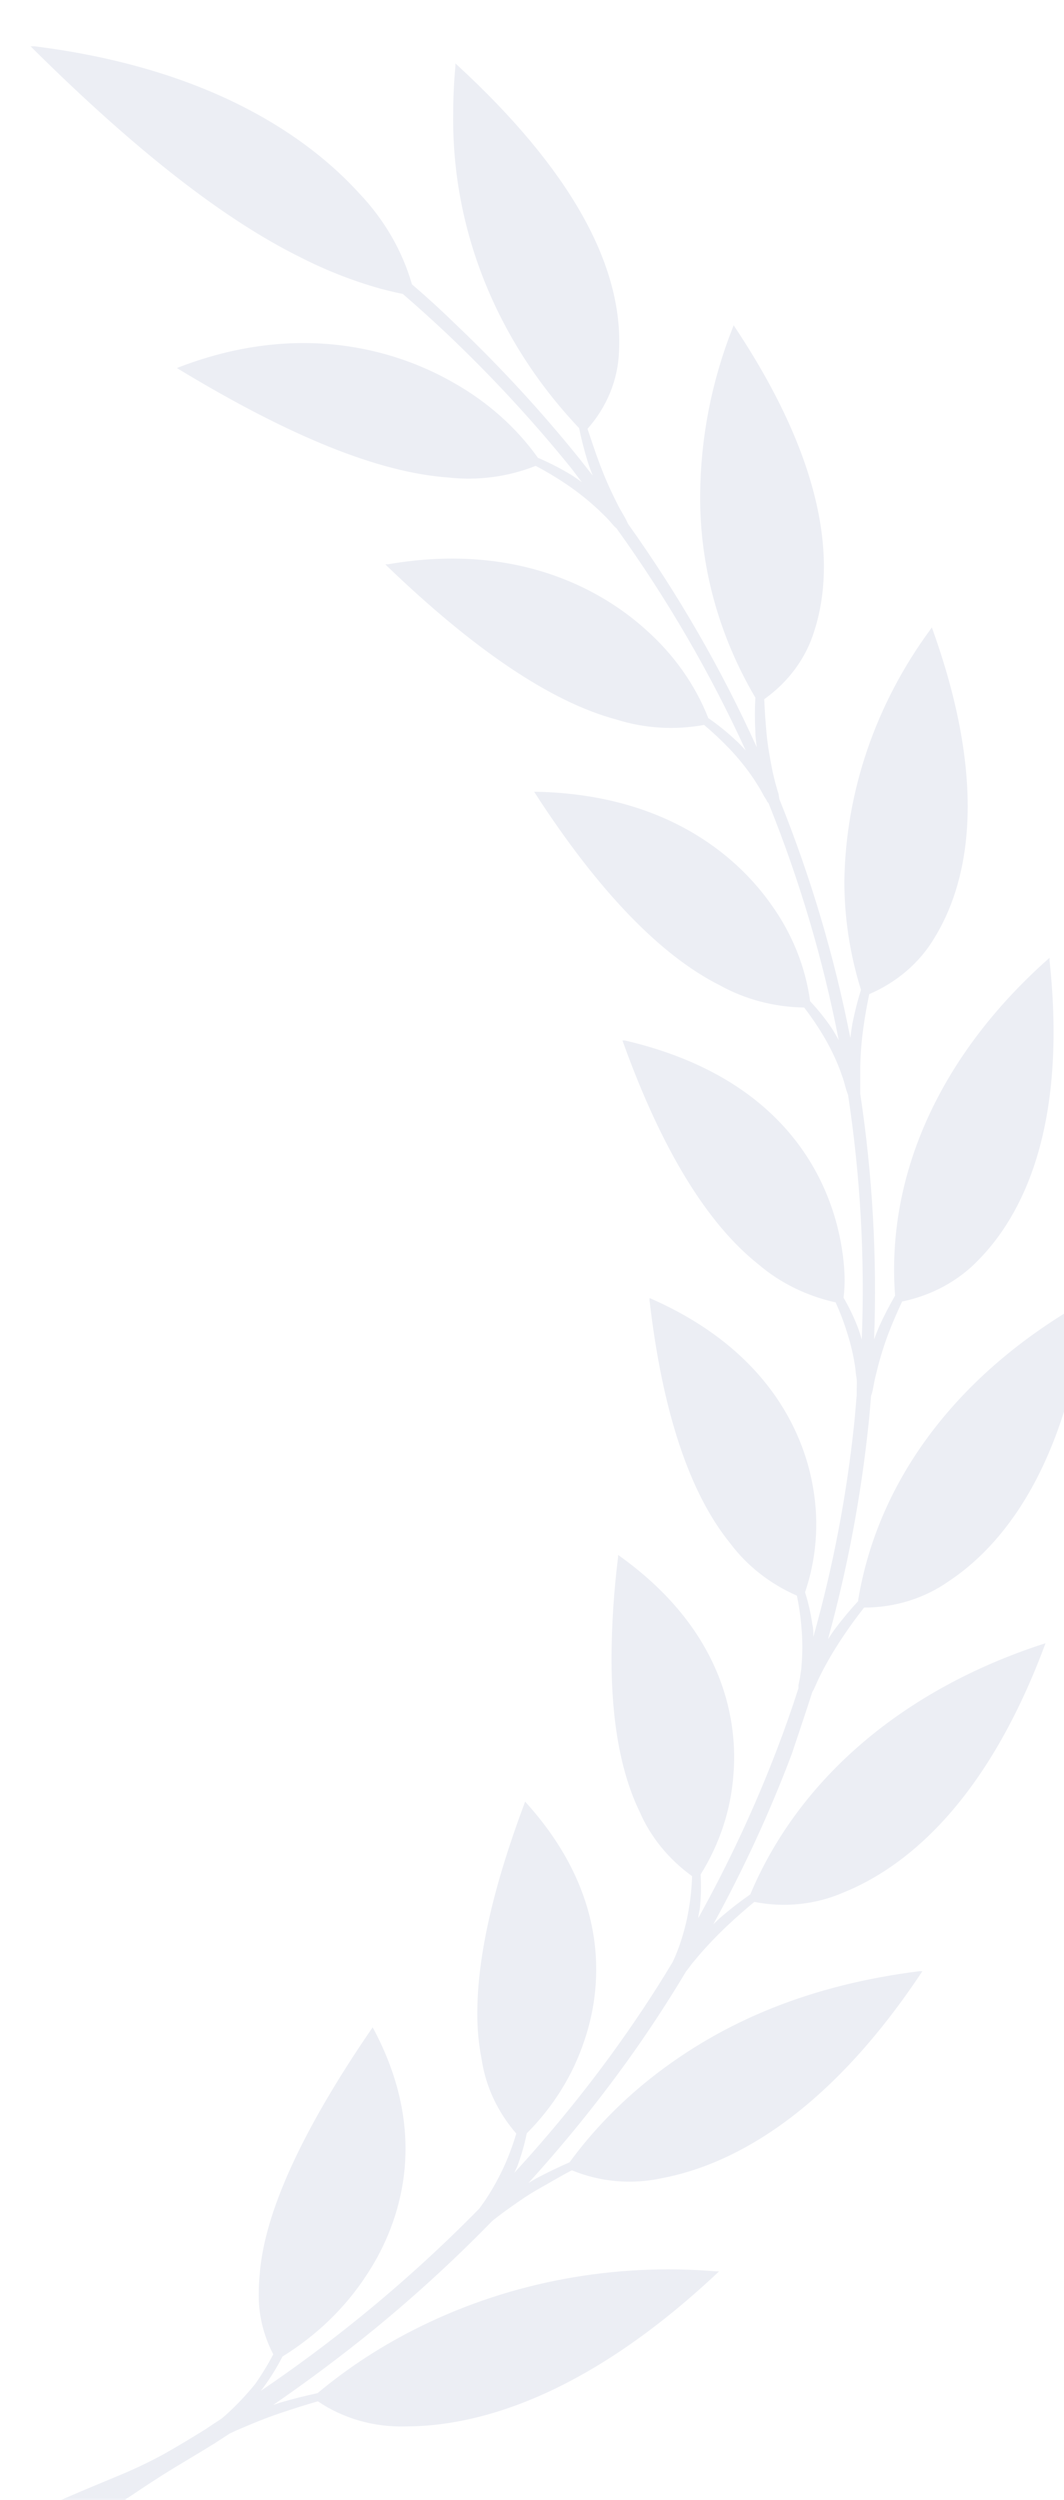 <svg width="46" height="108" viewBox="0 0 46 108" fill="none" xmlns="http://www.w3.org/2000/svg">
<g filter="url(#filter0_i_992_7135)">
<path d="M34.119 71.1C34.157 71.039 34.19 70.976 34.218 70.911C34.278 70.784 34.333 70.648 34.393 70.522L34.587 70.138C34.853 69.636 35.147 69.147 35.469 68.673C35.748 68.253 36.047 67.85 36.356 67.453C37.684 67.455 38.973 67.053 40.02 66.313C42.237 64.844 45.078 61.558 46 54.28V54.167L45.895 54.226C40.413 57.331 36.964 61.911 36.102 67.123V67.172C35.763 67.538 35.439 67.927 35.13 68.334C35.011 68.492 34.906 68.655 34.797 68.818C35.642 65.746 36.231 62.621 36.556 59.47C36.596 59.09 36.626 58.71 36.656 58.335C36.656 58.294 36.68 58.254 36.69 58.213C36.712 58.145 36.729 58.075 36.74 58.005C36.77 57.869 36.79 57.729 36.82 57.594C36.85 57.458 36.89 57.322 36.92 57.187C37.053 56.645 37.22 56.111 37.418 55.587C37.592 55.135 37.792 54.683 38.001 54.23C39.291 53.965 40.453 53.331 41.315 52.422C43.144 50.556 45.158 46.799 44.375 39.499V39.381L44.281 39.463C39.666 43.576 37.303 48.734 37.697 53.977V53.973C37.453 54.398 37.224 54.836 37.014 55.297C36.935 55.484 36.86 55.674 36.79 55.867C36.922 52.322 36.722 48.772 36.192 45.258C36.192 45.212 36.192 45.163 36.192 45.113C36.192 45.063 36.192 44.973 36.192 44.905C36.192 44.765 36.192 44.625 36.192 44.485C36.192 44.345 36.192 44.204 36.192 44.064C36.204 43.508 36.249 42.953 36.327 42.401C36.391 41.913 36.481 41.429 36.581 40.95C37.781 40.434 38.768 39.584 39.397 38.522C40.752 36.325 41.839 32.235 39.327 25.219L39.287 25.106L39.217 25.205C36.855 28.422 35.565 32.189 35.504 36.054C35.502 37.641 35.742 39.22 36.217 40.746V40.787C36.072 41.239 35.953 41.727 35.853 42.215C35.818 42.423 35.788 42.631 35.763 42.844C35.074 39.333 34.049 35.883 32.698 32.533L32.669 32.379C32.669 32.311 32.639 32.244 32.619 32.171C32.599 32.099 32.539 31.9 32.504 31.764C32.469 31.629 32.439 31.489 32.404 31.349C32.295 30.797 32.19 30.241 32.14 29.685C32.09 29.129 32.06 28.7 32.041 28.207C33.09 27.461 33.849 26.43 34.203 25.264C34.996 22.823 35.046 18.565 30.785 12.155L30.72 12.051L30.675 12.164C29.76 14.486 29.285 16.931 29.27 19.397C29.25 22.43 30.062 25.42 31.632 28.099L31.657 28.139C31.629 28.633 31.629 29.128 31.657 29.622C31.657 29.839 31.692 30.074 31.717 30.282C30.191 26.913 28.326 23.68 26.145 20.622L26.105 20.531C26.075 20.468 26.04 20.4 26.005 20.337C25.97 20.274 25.856 20.084 25.786 19.957C25.716 19.831 25.656 19.695 25.587 19.564C25.327 19.043 25.098 18.511 24.899 17.968C24.719 17.494 24.565 17.01 24.4 16.526C25.24 15.579 25.717 14.41 25.761 13.195C25.96 9.429 23.608 5.271 18.784 0.827L18.689 0.741V0.863C18.624 1.546 18.594 2.22 18.594 2.893C18.519 7.859 20.439 12.679 23.997 16.454L24.037 16.499C24.136 16.983 24.261 17.471 24.415 17.964C24.475 18.158 24.55 18.353 24.625 18.547C24.445 18.316 24.271 18.095 24.087 17.86C22.44 15.812 20.647 13.864 18.719 12.029C18.101 11.426 17.465 10.844 16.81 10.284C16.394 8.838 15.618 7.497 14.543 6.365C12.39 3.996 8.203 0.967 0.493 0H0.324L0.439 0.118C4.924 4.561 8.722 7.504 11.991 9.118C13.089 9.68 14.25 10.135 15.455 10.474C15.455 10.474 15.998 10.618 16.416 10.7C17.064 11.26 17.697 11.831 18.315 12.413C20.232 14.229 22.016 16.156 23.658 18.181C23.832 18.398 23.997 18.633 24.156 18.832C23.992 18.714 23.827 18.597 23.658 18.493C23.21 18.225 22.742 17.986 22.257 17.779C21.316 16.461 20.063 15.349 18.589 14.524C16.561 13.358 12.32 11.726 6.753 13.859L6.648 13.9L6.743 13.959C11.577 16.884 15.38 18.411 18.36 18.628C19.653 18.775 20.965 18.602 22.158 18.127C22.616 18.367 23.058 18.632 23.483 18.918C23.981 19.254 24.447 19.626 24.879 20.03L25.198 20.341C25.302 20.445 25.397 20.558 25.497 20.672C25.596 20.785 25.602 20.776 25.656 20.83C27.839 23.864 29.707 27.076 31.238 30.422C31.094 30.264 30.949 30.101 30.795 29.97C30.431 29.628 30.04 29.313 29.623 29.025C29.054 27.582 28.131 26.276 26.922 25.205C25.273 23.714 21.634 21.363 15.769 22.38H15.659L15.734 22.457C19.496 26.073 22.831 28.334 25.641 29.084C26.861 29.471 28.173 29.552 29.439 29.319C29.819 29.639 30.18 29.977 30.52 30.331C30.918 30.747 31.276 31.191 31.592 31.66L31.821 32.022C31.896 32.144 31.961 32.271 32.031 32.397L32.145 32.578C32.145 32.623 32.2 32.664 32.23 32.709C33.569 36.03 34.583 39.452 35.26 42.934C35.155 42.753 35.056 42.568 34.941 42.396C34.667 41.996 34.361 41.615 34.024 41.257C33.82 39.754 33.237 38.314 32.32 37.049C31.079 35.295 28.118 32.334 22.203 32.207H22.093L22.148 32.293C24.869 36.497 27.555 39.282 30.122 40.57C31.22 41.179 32.478 41.51 33.765 41.528C34.061 41.91 34.332 42.307 34.577 42.717C34.867 43.197 35.112 43.697 35.31 44.214C35.355 44.344 35.404 44.476 35.449 44.607C35.494 44.738 35.524 44.873 35.564 45.009C35.604 45.145 35.604 45.14 35.629 45.208L35.664 45.303C36.197 48.805 36.396 52.343 36.257 55.876C36.197 55.682 36.142 55.483 36.067 55.297C35.9 54.874 35.701 54.461 35.469 54.063C35.507 53.763 35.522 53.461 35.514 53.159C35.459 51.27 34.617 44.955 26.02 42.952H25.91L25.945 43.047C27.6 47.64 29.564 50.863 31.791 52.626C32.727 53.426 33.876 53.992 35.126 54.267C35.32 54.694 35.487 55.132 35.624 55.578C35.794 56.102 35.915 56.639 35.988 57.182C35.988 57.318 36.023 57.453 36.038 57.594C36.052 57.734 36.038 57.869 36.038 58.01C36.038 58.077 36.038 58.145 36.038 58.213C36.038 58.281 36.038 58.254 36.038 58.272C36.003 58.669 35.973 59.067 35.933 59.465C35.609 62.587 35.018 65.68 34.164 68.718C34.164 68.537 34.164 68.352 34.119 68.176C34.054 67.708 33.949 67.246 33.805 66.793C34.294 65.344 34.415 63.814 34.159 62.317C33.825 60.265 32.479 56.468 27.181 54.122L27.082 54.081V54.181C27.635 58.986 28.811 62.516 30.57 64.677C31.295 65.647 32.288 66.427 33.451 66.937C33.548 67.397 33.615 67.862 33.65 68.329C33.7 68.877 33.7 69.427 33.65 69.975C33.65 70.111 33.615 70.246 33.6 70.386C33.586 70.526 33.546 70.662 33.521 70.798C33.521 70.843 33.521 70.888 33.521 70.933C33.232 71.837 32.923 72.714 32.584 73.596C31.631 76.084 30.497 78.512 29.19 80.864C29.19 80.72 29.245 80.575 29.26 80.412C29.309 79.938 29.319 79.46 29.29 78.984C30.118 77.655 30.604 76.173 30.71 74.649C30.879 72.57 30.461 68.578 25.806 65.238L25.721 65.179V65.278C25.54 66.725 25.445 68.18 25.437 69.636C25.437 72.393 25.846 74.608 26.653 76.272C27.126 77.364 27.908 78.325 28.921 79.056C28.906 79.528 28.86 79.999 28.781 80.467C28.69 81.015 28.55 81.557 28.363 82.085C28.313 82.221 28.263 82.352 28.208 82.483C28.153 82.614 28.123 82.677 28.078 82.772C27.266 84.128 26.404 85.416 25.477 86.696C24.169 88.493 22.752 90.222 21.231 91.876C21.276 91.776 21.33 91.677 21.37 91.578C21.541 91.117 21.676 90.645 21.774 90.167C22.924 89.014 23.775 87.643 24.266 86.153C24.954 84.137 25.552 80.118 21.774 75.915L21.704 75.833L21.669 75.928C20.314 79.544 19.636 82.555 19.636 84.969C19.631 85.645 19.695 86.32 19.825 86.985C20.002 88.15 20.518 89.252 21.32 90.176C21.184 90.637 21.017 91.09 20.822 91.532C20.585 92.059 20.303 92.568 19.98 93.056L19.726 93.413C18.11 95.061 16.393 96.624 14.582 98.096C13.214 99.208 11.777 100.275 10.271 101.296C10.316 101.242 10.361 101.188 10.401 101.129C10.708 100.708 10.979 100.267 11.213 99.809C12.69 98.897 13.927 97.701 14.837 96.306C16.078 94.444 17.767 90.583 15.161 85.679L15.111 85.588L15.051 85.674C12.061 90.036 10.426 93.598 10.227 96.265C10.202 96.523 10.187 96.772 10.187 97.002C10.158 97.938 10.373 98.868 10.815 99.714C10.584 100.151 10.326 100.575 10.042 100.984C9.653 101.466 9.223 101.919 8.756 102.341L8.577 102.494C8.348 102.639 8.129 102.788 7.894 102.946C7.286 103.321 6.673 103.697 6.04 104.049C5.396 104.397 4.731 104.711 4.047 104.989C3.364 105.279 2.676 105.554 1.994 105.853C1.301 106.14 0.635 106.476 0 106.856L0.643 108C1.37 107.751 2.065 107.431 2.716 107.046C3.374 106.676 4.002 106.269 4.615 105.857C5.228 105.446 5.841 105.039 6.464 104.659C7.087 104.28 7.715 103.914 8.328 103.529L8.931 103.136L9.245 102.991C9.853 102.729 10.471 102.472 11.089 102.264C11.707 102.056 12.195 101.902 12.743 101.744C13.835 102.488 15.176 102.871 16.541 102.829C19.447 102.829 24.146 101.699 29.997 96.216L30.087 96.13H29.957C25.545 95.761 21.112 96.583 17.214 98.494C15.591 99.286 14.084 100.259 12.729 101.391C12.19 101.509 11.642 101.644 11.089 101.807C10.999 101.839 10.904 101.875 10.81 101.902C12.34 100.849 13.8 99.755 15.205 98.611C16.991 97.146 18.684 95.592 20.279 93.955L20.384 93.869L20.757 93.585C21.256 93.228 21.754 92.866 22.302 92.558C22.851 92.251 23.244 92.011 23.723 91.763C24.945 92.27 26.319 92.39 27.625 92.102C30.386 91.582 34.567 89.62 38.813 83.26L38.878 83.161H38.754C34.129 83.744 30.321 85.263 27.112 87.803C25.778 88.863 24.605 90.079 23.623 91.419C23.145 91.627 22.666 91.858 22.188 92.111L21.844 92.314C23.38 90.627 24.811 88.863 26.13 87.03C27.037 85.769 27.879 84.476 28.666 83.165C28.761 83.052 28.841 82.93 28.936 82.813L29.22 82.474C29.603 82.03 30.01 81.605 30.441 81.199C30.82 80.842 31.213 80.498 31.612 80.168C32.912 80.428 34.27 80.284 35.469 79.761C37.996 78.74 41.554 76.064 44.161 69.102L44.201 68.994L44.081 69.03C38.051 71.001 33.571 74.821 31.462 79.784L31.438 79.843C31.006 80.143 30.592 80.463 30.197 80.801C30.072 80.91 29.957 81.023 29.838 81.136C31.149 78.749 32.285 76.286 33.237 73.763C33.541 72.845 33.84 71.973 34.119 71.1Z" fill="#ECEEF4"/>
</g>
<defs>
<filter id="filter0_i_992_7135" x="0" y="0" width="47" height="110" filterUnits="userSpaceOnUse" color-interpolation-filters="sRGB">
<feFlood flood-opacity="0" result="BackgroundImageFix"/>
<feBlend mode="normal" in="SourceGraphic" in2="BackgroundImageFix" result="shape"/>
<feColorMatrix in="SourceAlpha" type="matrix" values="0 0 0 0 0 0 0 0 0 0 0 0 0 0 0 0 0 0 127 0" result="hardAlpha"/>
<feOffset dx="1" dy="2"/>
<feGaussianBlur stdDeviation="1"/>
<feComposite in2="hardAlpha" operator="arithmetic" k2="-1" k3="1"/>
<feColorMatrix type="matrix" values="0 0 0 0 0 0 0 0 0 0.128 0 0 0 0 0.263 0 0 0 0.16 0"/>
<feBlend mode="normal" in2="shape" result="effect1_innerShadow_992_7135"/>
</filter>
</defs>
</svg>
